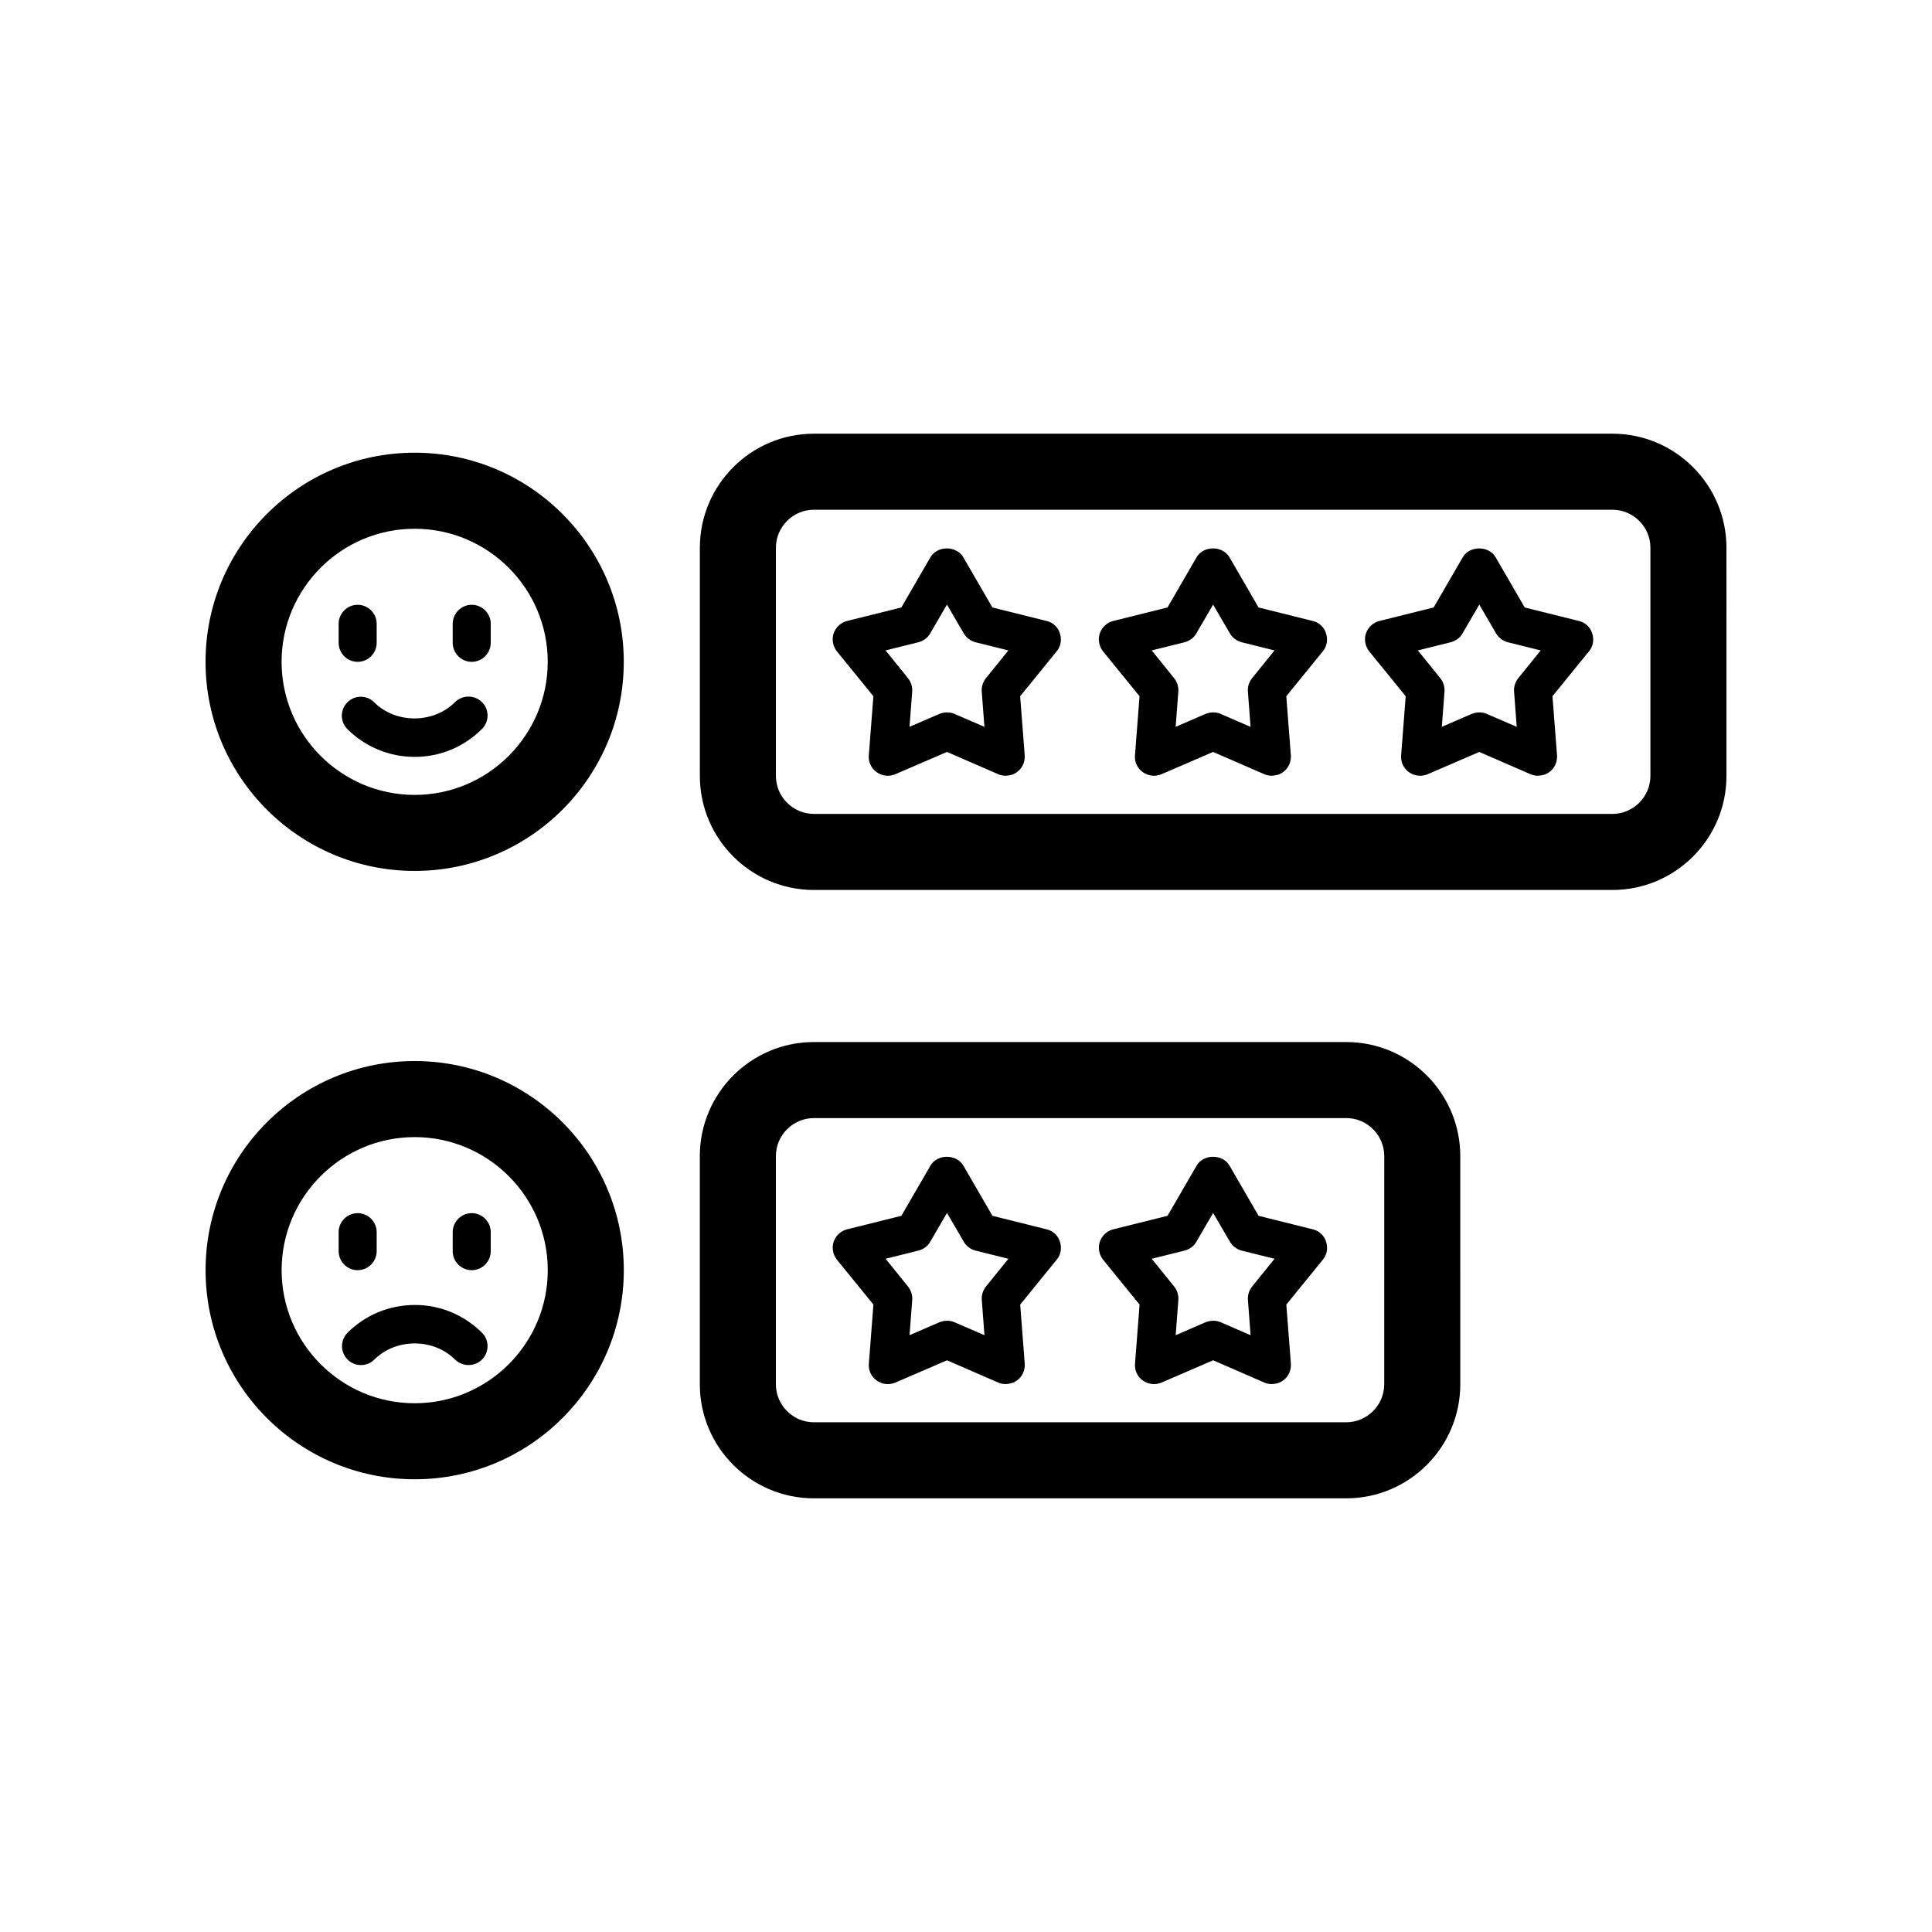 <?xml version="1.0" encoding="UTF-8"?>
<!-- Uploaded to: ICON Repo, www.svgrepo.com, Generator: ICON Repo Mixer Tools -->
<svg fill="#000000" width="800px" height="800px" version="1.1" viewBox="144 144 512 512" xmlns="http://www.w3.org/2000/svg">
 <path d="m253.89 263.97c-30.582 0-55.418 24.836-55.418 55.418s24.836 55.418 55.418 55.418 55.418-24.836 55.418-55.418c0-30.578-24.836-55.418-55.418-55.418zm0 90.688c-19.445 0-35.266-15.82-35.266-35.266s15.82-35.266 35.266-35.266c19.445 0 35.266 15.82 35.266 35.266s-15.82 35.266-35.266 35.266zm238-46.098-14.359-3.578-7.707-13.301c-1.812-3.125-6.902-3.125-8.715 0l-7.707 13.301-14.359 3.578c-1.664 0.402-3.023 1.664-3.578 3.273-0.555 1.613-0.203 3.426 0.855 4.785l9.672 11.891-1.211 15.668c-0.152 1.762 0.656 3.477 2.117 4.484 1.461 1.008 3.324 1.211 4.938 0.504l13.652-5.894 13.551 5.894c0.656 0.301 1.309 0.402 2.016 0.402 1.008 0 2.066-0.301 2.922-0.906 1.461-1.008 2.215-2.719 2.117-4.484l-1.211-15.668 9.672-11.891c1.109-1.309 1.41-3.125 0.855-4.785-0.496-1.613-1.809-2.871-3.519-3.273zm-16.074 15.164c-0.805 1.008-1.211 2.266-1.109 3.578l0.707 9.32-7.91-3.426c-0.656-0.301-1.309-0.402-2.016-0.402-0.707 0-1.359 0.152-2.016 0.402l-7.91 3.426 0.707-9.32c0.102-1.258-0.301-2.57-1.109-3.578l-5.945-7.356 8.715-2.168c1.309-0.352 2.469-1.16 3.125-2.367l4.434-7.609 4.434 7.609c0.656 1.16 1.812 2.016 3.125 2.367l8.715 2.168zm-54.461-15.164-14.359-3.578-7.707-13.301c-1.812-3.125-6.902-3.125-8.715 0l-7.707 13.301-14.359 3.578c-1.664 0.402-3.023 1.664-3.578 3.273-0.555 1.613-0.203 3.426 0.855 4.785l9.672 11.891-1.211 15.668c-0.152 1.762 0.656 3.477 2.117 4.484 1.461 1.008 3.324 1.211 4.938 0.504l13.656-5.894 13.551 5.894c0.656 0.301 1.309 0.402 2.016 0.402 1.008 0 2.066-0.301 2.922-0.906 1.461-1.008 2.215-2.719 2.117-4.484l-1.211-15.668 9.672-11.891c1.109-1.309 1.41-3.125 0.855-4.785-0.5-1.613-1.809-2.871-3.523-3.273zm-16.07 15.164c-0.805 1.008-1.211 2.266-1.109 3.578l0.707 9.32-7.91-3.426c-0.656-0.301-1.309-0.402-2.016-0.402-0.707 0-1.359 0.152-2.016 0.402l-7.91 3.426 0.707-9.32c0.102-1.258-0.301-2.57-1.109-3.578l-5.945-7.356 8.715-2.168c1.309-0.352 2.469-1.16 3.125-2.367l4.434-7.609 4.434 7.609c0.656 1.16 1.812 2.016 3.125 2.367l8.715 2.168zm157.14-15.164-14.359-3.578-7.707-13.301c-1.812-3.125-6.902-3.125-8.715 0l-7.707 13.301-14.359 3.578c-1.664 0.402-3.023 1.664-3.578 3.273-0.555 1.613-0.203 3.426 0.855 4.785l9.672 11.891-1.211 15.668c-0.152 1.762 0.656 3.477 2.117 4.484 1.461 1.008 3.324 1.211 4.938 0.504l13.656-5.894 13.551 5.894c0.656 0.301 1.309 0.402 2.016 0.402 1.008 0 2.066-0.301 2.922-0.906 1.461-1.008 2.215-2.719 2.117-4.484l-1.211-15.668 9.672-11.891c1.109-1.309 1.41-3.125 0.855-4.785-0.5-1.613-1.809-2.871-3.523-3.273zm-16.07 15.164c-0.805 1.008-1.211 2.266-1.109 3.578l0.707 9.32-7.91-3.426c-0.656-0.301-1.309-0.402-2.016-0.402-0.707 0-1.359 0.152-2.016 0.402l-7.91 3.426 0.707-9.32c0.102-1.258-0.301-2.57-1.109-3.578l-5.945-7.356 8.715-2.168c1.309-0.352 2.469-1.16 3.125-2.367l4.434-7.609 4.434 7.609c0.656 1.16 1.812 2.016 3.125 2.367l8.715 2.168zm-274.62 6.348c1.965 1.965 1.965 5.141 0 7.106-4.789 4.785-11.086 7.402-17.836 7.402s-13.047-2.621-17.836-7.356c-1.965-1.965-1.965-5.141 0-7.106 1.965-1.965 5.141-1.965 7.106 0 5.691 5.691 15.668 5.691 21.363 0 2.012-2.012 5.188-2.012 7.203-0.047zm-37.988-15.719v-5.039c0-2.769 2.266-5.039 5.039-5.039 2.769 0 5.039 2.266 5.039 5.039v5.039c0 2.769-2.266 5.039-5.039 5.039s-5.039-2.269-5.039-5.039zm40.305-5.039v5.039c0 2.769-2.266 5.039-5.039 5.039-2.769 0-5.039-2.266-5.039-5.039v-5.039c0-2.769 2.266-5.039 5.039-5.039 2.769 0 5.039 2.269 5.039 5.039zm297.25-50.379h-211.6c-16.676 0-30.23 13.551-30.23 30.23v60.457c0 16.676 13.551 30.23 30.23 30.23h211.6c16.676 0 30.23-13.551 30.23-30.23l-0.004-60.461c0-16.676-13.555-30.227-30.23-30.227zm10.078 90.684c0 5.543-4.535 10.078-10.078 10.078h-211.6c-5.543 0-10.078-4.535-10.078-10.078v-60.457c0-5.543 4.535-10.078 10.078-10.078h211.6c5.543 0 10.078 4.535 10.078 10.078zm-327.48 75.57c-30.582 0-55.418 24.836-55.418 55.418s24.836 55.418 55.418 55.418 55.418-24.836 55.418-55.418c0-30.578-24.836-55.418-55.418-55.418zm0 90.688c-19.445 0-35.266-15.82-35.266-35.266s15.82-35.266 35.266-35.266c19.445 0 35.266 15.82 35.266 35.266s-15.82 35.266-35.266 35.266zm238-46.098-14.359-3.578-7.707-13.301c-1.812-3.125-6.902-3.125-8.715 0l-7.707 13.301-14.359 3.578c-1.664 0.402-3.023 1.664-3.578 3.273-0.555 1.613-0.203 3.426 0.855 4.785l9.672 11.891-1.211 15.668c-0.152 1.762 0.656 3.477 2.117 4.484 1.461 1.008 3.324 1.211 4.938 0.504l13.652-5.894 13.551 5.894c0.656 0.301 1.309 0.402 2.016 0.402 1.008 0 2.066-0.301 2.922-0.906 1.461-1.008 2.215-2.719 2.117-4.484l-1.211-15.668 9.672-11.891c1.109-1.309 1.41-3.125 0.855-4.785-0.496-1.613-1.809-2.871-3.519-3.273zm-16.074 15.164c-0.805 1.008-1.211 2.266-1.109 3.578l0.707 9.32-7.91-3.426c-0.656-0.301-1.309-0.402-2.016-0.402-0.707 0-1.359 0.152-2.016 0.402l-7.91 3.426 0.707-9.32c0.102-1.258-0.301-2.57-1.109-3.578l-5.945-7.356 8.715-2.168c1.309-0.352 2.469-1.16 3.125-2.367l4.434-7.606 4.434 7.609c0.656 1.16 1.812 2.016 3.125 2.367l8.715 2.168zm-54.461-15.164-14.359-3.578-7.707-13.301c-1.812-3.125-6.902-3.125-8.715 0l-7.707 13.301-14.359 3.578c-1.664 0.402-3.023 1.664-3.578 3.273-0.555 1.613-0.203 3.426 0.855 4.785l9.672 11.891-1.211 15.668c-0.152 1.762 0.656 3.477 2.117 4.484 1.461 1.008 3.324 1.211 4.938 0.504l13.656-5.894 13.551 5.894c0.656 0.301 1.309 0.402 2.016 0.402 1.008 0 2.066-0.301 2.922-0.906 1.461-1.008 2.215-2.719 2.117-4.484l-1.211-15.668 9.672-11.891c1.109-1.309 1.41-3.125 0.855-4.785-0.5-1.613-1.809-2.871-3.523-3.273zm-16.07 15.164c-0.805 1.008-1.211 2.266-1.109 3.578l0.707 9.32-7.91-3.426c-0.656-0.301-1.309-0.402-2.016-0.402-0.707 0-1.359 0.152-2.016 0.402l-7.91 3.426 0.707-9.32c0.102-1.258-0.301-2.57-1.109-3.578l-5.945-7.356 8.715-2.168c1.309-0.352 2.469-1.16 3.125-2.367l4.434-7.606 4.434 7.609c0.656 1.16 1.812 2.016 3.125 2.367l8.715 2.168zm-133.56 12.242c1.965 1.965 1.965 5.141 0 7.106-1.008 1.008-2.266 1.461-3.578 1.461-1.309 0-2.57-0.504-3.578-1.461-5.691-5.691-15.668-5.691-21.363 0-1.965 1.965-5.141 1.965-7.106 0-1.965-1.965-1.965-5.141 0-7.106 4.734-4.734 11.082-7.356 17.836-7.356s13 2.621 17.789 7.356zm-37.988-21.613v-5.039c0-2.769 2.266-5.039 5.039-5.039 2.769 0 5.039 2.266 5.039 5.039v5.039c0 2.769-2.266 5.039-5.039 5.039s-5.039-2.269-5.039-5.039zm40.305-5.039v5.039c0 2.769-2.266 5.039-5.039 5.039-2.769 0-5.039-2.266-5.039-5.039v-5.039c0-2.769 2.266-5.039 5.039-5.039 2.769 0 5.039 2.269 5.039 5.039zm226.71-50.379h-141.07c-16.676 0-30.23 13.551-30.23 30.23v60.457c0 16.676 13.551 30.23 30.23 30.23h141.07c16.676 0 30.23-13.551 30.23-30.23l-0.004-60.461c0-16.676-13.551-30.227-30.227-30.227zm10.074 90.684c0 5.543-4.535 10.078-10.078 10.078h-141.06c-5.543 0-10.078-4.535-10.078-10.078v-60.457c0-5.543 4.535-10.078 10.078-10.078h141.07c5.543 0 10.078 4.535 10.078 10.078z"/>
</svg>